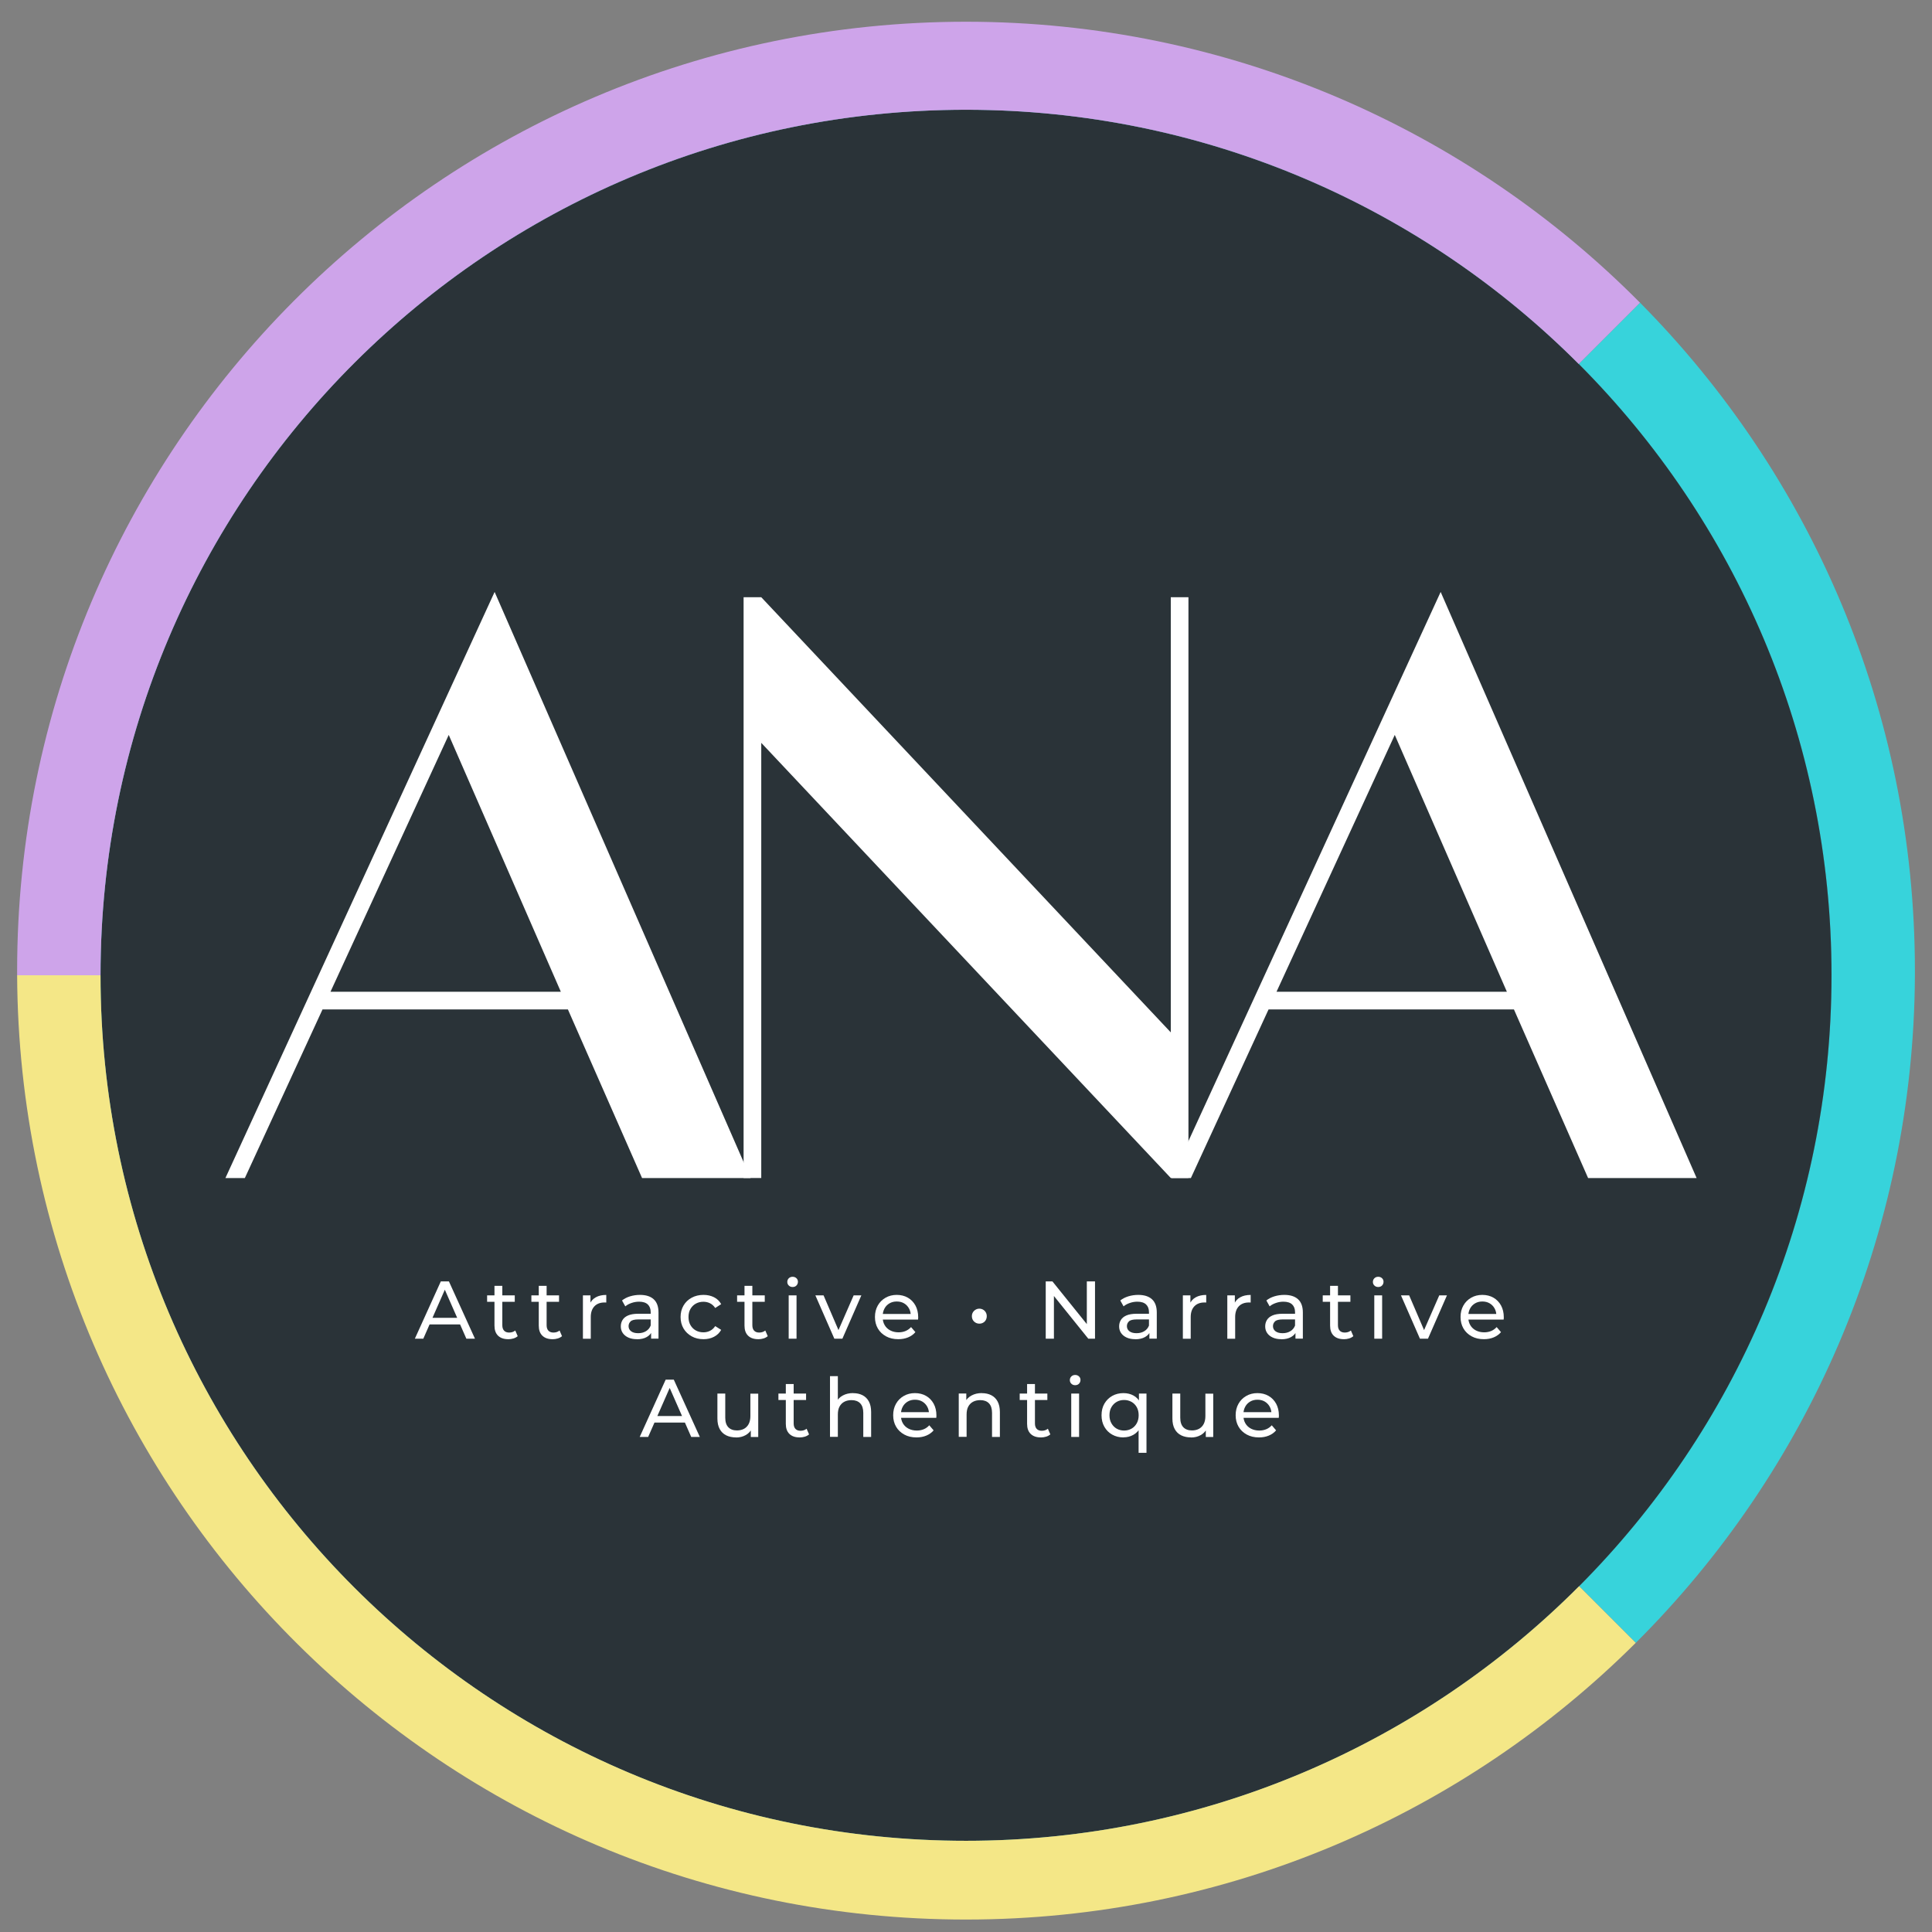 <svg xmlns="http://www.w3.org/2000/svg" id="Calque_3" data-name="Calque 3" viewBox="0 0 512 512"><rect x="0" y="0" width="512" height="512" fill="#808080" stroke="none"/><defs><style>      .cls-1 {        fill: #37d3db;      }      .cls-1, .cls-2, .cls-3, .cls-4, .cls-5 {        stroke-width: 0px;      }      .cls-2 {        fill: #f4e787;      }      .cls-3 {        fill: #fff;      }      .cls-4 {        fill: #2a3338;      }      .cls-5 {        fill: #cea4ea;      }    </style></defs><path class="cls-1" d="M507.47,257.23c0,.41,0,.82,0,1.23-.32,69.12-28.54,131.65-73.97,176.91l-15.02-15.02c41.34-41.48,66.89-98.71,66.89-161.9s-25.59-120.51-66.99-162l16.24-16.24c45.04,45.44,72.85,107.98,72.85,177.01Z"></path><path class="cls-1" d="M485.37,258.46c0,63.19-25.55,120.41-66.89,161.9-41.53,41.68-98.99,67.47-162.47,67.47s-120.51-25.6-162-66.99c-41.62-41.52-67.37-98.94-67.37-162.38s25.79-120.95,67.46-162.48C135.58,54.64,192.81,29.08,256,29.08s120.86,25.75,162.38,67.37c41.4,41.49,66.99,98.76,66.99,162Z"></path><path class="cls-4" d="M485.37,258.46c0,63.19-25.55,120.41-66.89,161.9-41.53,41.68-98.99,67.47-162.47,67.47s-120.51-25.6-162-66.99c-41.62-41.52-67.37-98.94-67.37-162.38s25.79-120.95,67.46-162.48C135.58,54.64,192.81,29.08,256,29.08s120.86,25.75,162.38,67.37c41.4,41.49,66.99,98.76,66.99,162Z"></path><path class="cls-2" d="M433.49,435.37c-45.49,45.32-108.21,73.33-177.49,73.33s-131.56-27.81-177.01-72.86C33.28,390.55,4.87,327.82,4.54,258.46h22.1c0,63.44,25.75,120.86,67.37,162.38,41.49,41.4,98.75,66.99,162,66.99s120.95-25.79,162.47-67.47l15.02,15.02Z"></path><path class="cls-5" d="M434.62,80.22l-16.24,16.24c-41.53-41.62-98.94-67.37-162.38-67.37s-120.42,25.56-161.9,66.89c-41.67,41.53-67.46,98.99-67.46,162.48H4.54c0-.4,0-.82,0-1.23,0-69.28,28.01-132.01,73.33-177.49C123.39,34.04,186.39,5.76,256,5.76s133.05,28.48,178.62,74.46Z"></path><g><path class="cls-3" d="M170.15,312.19l-19.65-44.68h-65.03s-20.58,44.68-20.58,44.68h-5.15s71.34-155.32,71.34-155.32l67.83,155.32h-28.77ZM87.58,262.83h61.05s-29.71-68.07-29.71-68.07l-31.34,68.07Z"></path><path class="cls-3" d="M314.95,158.27v153.91s-4.68,0-4.68,0l-108.53-115.32v115.32s-4.68,0-4.68,0v-153.91s4.68,0,4.68,0l108.53,115.32v-115.32s4.68,0,4.68,0Z"></path><path class="cls-3" d="M420.86,312.19l-19.65-44.68h-65.03s-20.58,44.68-20.58,44.68h-5.15s71.34-155.32,71.34-155.32l67.83,155.32h-28.77ZM338.29,262.83h61.05s-29.71-68.07-29.71-68.07l-31.34,68.07Z"></path></g><g><path class="cls-3" d="M109.94,354.77l6.88-15.18h2.15l6.9,15.18h-2.28l-6.14-13.97h.87l-6.14,13.97h-2.23ZM112.87,350.98l.58-1.74h8.54l.63,1.74h-9.76Z"></path><path class="cls-3" d="M129.09,344.99v-1.71h7.33v1.71h-7.33ZM134.68,354.9c-1.16,0-2.05-.31-2.69-.93-.64-.62-.95-1.51-.95-2.67v-10.54h2.08v10.45c0,.62.16,1.1.47,1.43.31.33.76.5,1.33.5.65,0,1.19-.18,1.63-.54l.65,1.5c-.32.27-.7.48-1.14.61-.44.13-.9.2-1.38.2Z"></path><path class="cls-3" d="M140.82,344.99v-1.71h7.33v1.71h-7.33ZM146.42,354.9c-1.16,0-2.05-.31-2.69-.93-.64-.62-.95-1.51-.95-2.67v-10.54h2.08v10.45c0,.62.16,1.1.47,1.43.31.33.76.5,1.33.5.65,0,1.19-.18,1.63-.54l.65,1.5c-.32.27-.7.48-1.14.61-.44.13-.9.2-1.38.2Z"></path><path class="cls-3" d="M154.48,354.77v-11.49h2v3.12l-.2-.78c.32-.79.85-1.4,1.61-1.82.75-.42,1.68-.63,2.78-.63v2.02c-.09-.01-.17-.02-.25-.02h-.23c-1.11,0-2,.33-2.65,1-.65.67-.98,1.63-.98,2.88v5.73h-2.08Z"></path><path class="cls-3" d="M168.77,354.9c-.85,0-1.6-.14-2.24-.43-.64-.29-1.14-.69-1.49-1.2-.35-.51-.52-1.1-.52-1.75s.15-1.19.45-1.69c.3-.51.78-.91,1.45-1.21.67-.3,1.58-.46,2.72-.46h3.64v1.5h-3.56c-1.04,0-1.74.17-2.1.52s-.54.77-.54,1.26c0,.56.22,1.02.67,1.36.45.34,1.07.51,1.87.51s1.46-.17,2.05-.52c.59-.35,1.01-.85,1.27-1.52l.41,1.43c-.27.68-.76,1.22-1.45,1.62-.69.4-1.57.6-2.62.6ZM172.55,354.77v-2.43l-.11-.46v-4.14c0-.88-.26-1.57-.77-2.05-.51-.48-1.28-.73-2.31-.73-.68,0-1.34.11-2,.34-.65.22-1.2.52-1.65.9l-.87-1.56c.59-.48,1.3-.84,2.14-1.1.83-.25,1.7-.38,2.61-.38,1.58,0,2.79.38,3.64,1.15.85.77,1.28,1.94,1.28,3.51v6.94h-1.97Z"></path><path class="cls-3" d="M186.43,354.9c-1.17,0-2.22-.25-3.13-.76s-1.64-1.2-2.16-2.08-.78-1.89-.78-3.04.26-2.15.78-3.04,1.24-1.57,2.16-2.07,1.96-.75,3.13-.75c1.04,0,1.97.21,2.79.62.82.41,1.45,1.02,1.9,1.83l-1.58,1.02c-.38-.56-.83-.98-1.38-1.25-.54-.27-1.12-.4-1.75-.4-.75,0-1.42.17-2.02.5-.59.33-1.06.8-1.41,1.4-.35.6-.52,1.31-.52,2.14s.17,1.54.52,2.15c.35.61.82,1.08,1.41,1.41.59.33,1.27.5,2.02.5.62,0,1.2-.13,1.75-.4.54-.27,1-.68,1.38-1.25l1.58,1c-.45.79-1.08,1.41-1.9,1.83-.82.43-1.75.64-2.79.64Z"></path><path class="cls-3" d="M195.34,344.99v-1.71h7.33v1.71h-7.33ZM200.94,354.9c-1.16,0-2.05-.31-2.69-.93-.64-.62-.95-1.51-.95-2.67v-10.54h2.08v10.45c0,.62.16,1.1.47,1.43.31.33.76.5,1.33.5.65,0,1.19-.18,1.63-.54l.65,1.5c-.32.27-.7.48-1.14.61-.44.13-.9.2-1.38.2Z"></path><path class="cls-3" d="M210.05,341.07c-.41,0-.74-.13-1.01-.39-.27-.26-.4-.58-.4-.95s.13-.72.4-.98c.27-.26.6-.39,1.01-.39s.74.13,1.01.38c.27.25.4.57.4.94s-.13.72-.39.99c-.26.27-.6.4-1.02.4ZM209.01,354.77v-11.49h2.08v11.49h-2.08Z"></path><path class="cls-3" d="M221.11,354.77l-5.03-11.49h2.17l4.47,10.41h-1.04l4.55-10.41h2.04l-5.03,11.49h-2.12Z"></path><path class="cls-3" d="M238.05,354.9c-1.23,0-2.31-.25-3.24-.76s-1.66-1.2-2.17-2.08c-.51-.88-.77-1.89-.77-3.04s.25-2.15.75-3.04,1.19-1.57,2.06-2.07c.87-.5,1.86-.75,2.96-.75s2.1.25,2.95.74c.85.49,1.52,1.18,2.01,2.07.48.89.73,1.93.73,3.11,0,.09,0,.19-.01.3,0,.12-.02.22-.03.33h-9.78v-1.5h8.7l-.85.52c.01-.74-.14-1.39-.46-1.97-.32-.58-.76-1.03-1.31-1.36-.56-.33-1.2-.49-1.94-.49s-1.37.16-1.93.49c-.56.33-1.01.78-1.32,1.37-.32.59-.48,1.25-.48,2.01v.35c0,.77.18,1.45.53,2.05.35.6.85,1.07,1.49,1.4.64.33,1.37.5,2.19.5.68,0,1.3-.12,1.85-.35.56-.23,1.04-.58,1.46-1.04l1.15,1.34c-.52.61-1.17,1.07-1.94,1.39s-1.64.48-2.59.48Z"></path><path class="cls-3" d="M259.54,350.78c-.35,0-.67-.08-.98-.25-.3-.17-.55-.4-.73-.7-.18-.3-.27-.65-.27-1.04s.09-.71.27-1.01c.18-.3.42-.53.73-.71s.63-.26.98-.26.69.09.99.26.53.41.71.71c.17.3.26.63.26,1.01s-.09.74-.26,1.04c-.17.3-.41.54-.71.7-.3.17-.62.25-.99.25Z"></path><path class="cls-3" d="M277.13,354.77v-15.18h1.78l10.04,12.47h-.93v-12.47h2.17v15.18h-1.78l-10.04-12.47h.93v12.47h-2.17Z"></path><path class="cls-3" d="M300.83,354.9c-.85,0-1.6-.14-2.24-.43-.64-.29-1.14-.69-1.49-1.2-.35-.51-.52-1.1-.52-1.75s.15-1.19.45-1.69c.3-.51.78-.91,1.45-1.21.67-.3,1.58-.46,2.72-.46h3.64v1.5h-3.56c-1.04,0-1.74.17-2.1.52s-.54.77-.54,1.26c0,.56.22,1.02.67,1.36.45.34,1.07.51,1.87.51s1.46-.17,2.05-.52c.59-.35,1.01-.85,1.27-1.52l.41,1.43c-.27.68-.76,1.22-1.45,1.62-.69.4-1.57.6-2.62.6ZM304.6,354.77v-2.43l-.11-.46v-4.14c0-.88-.26-1.57-.77-2.05-.51-.48-1.28-.73-2.31-.73-.68,0-1.34.11-2,.34-.65.22-1.2.52-1.65.9l-.87-1.56c.59-.48,1.3-.84,2.14-1.1.83-.25,1.7-.38,2.61-.38,1.58,0,2.79.38,3.64,1.15.85.77,1.28,1.94,1.28,3.51v6.94h-1.97Z"></path><path class="cls-3" d="M313.47,354.77v-11.49h2v3.12l-.2-.78c.32-.79.85-1.4,1.61-1.82.75-.42,1.68-.63,2.78-.63v2.02c-.09-.01-.17-.02-.25-.02h-.23c-1.11,0-2,.33-2.65,1-.65.67-.98,1.63-.98,2.88v5.73h-2.08Z"></path><path class="cls-3" d="M325.25,354.77v-11.49h2v3.12l-.2-.78c.32-.79.85-1.4,1.61-1.82.75-.42,1.68-.63,2.78-.63v2.02c-.09-.01-.17-.02-.25-.02h-.23c-1.11,0-2,.33-2.65,1-.65.67-.98,1.63-.98,2.88v5.73h-2.08Z"></path><path class="cls-3" d="M339.54,354.9c-.85,0-1.6-.14-2.24-.43-.64-.29-1.14-.69-1.49-1.2-.35-.51-.52-1.1-.52-1.75s.15-1.19.45-1.69c.3-.51.78-.91,1.45-1.21.67-.3,1.58-.46,2.72-.46h3.64v1.5h-3.56c-1.04,0-1.74.17-2.1.52s-.54.77-.54,1.26c0,.56.22,1.02.67,1.36.45.34,1.07.51,1.87.51s1.46-.17,2.05-.52c.59-.35,1.01-.85,1.27-1.52l.41,1.43c-.27.68-.76,1.22-1.45,1.62-.69.4-1.57.6-2.62.6ZM343.31,354.77v-2.43l-.11-.46v-4.14c0-.88-.26-1.57-.77-2.05-.51-.48-1.28-.73-2.31-.73-.68,0-1.34.11-2,.34-.65.22-1.2.52-1.65.9l-.87-1.56c.59-.48,1.3-.84,2.14-1.1.83-.25,1.7-.38,2.61-.38,1.58,0,2.79.38,3.64,1.15.85.77,1.28,1.94,1.28,3.51v6.94h-1.97Z"></path><path class="cls-3" d="M350.54,344.99v-1.71h7.33v1.71h-7.33ZM356.13,354.9c-1.16,0-2.05-.31-2.69-.93-.64-.62-.95-1.51-.95-2.67v-10.54h2.08v10.45c0,.62.16,1.1.47,1.43.31.33.76.5,1.33.5.65,0,1.19-.18,1.63-.54l.65,1.5c-.32.27-.7.48-1.14.61-.44.13-.9.2-1.38.2Z"></path><path class="cls-3" d="M365.24,341.07c-.41,0-.74-.13-1.01-.39-.27-.26-.4-.58-.4-.95s.13-.72.4-.98c.27-.26.6-.39,1.01-.39s.74.13,1.01.38c.27.25.4.57.4.94s-.13.72-.39.99c-.26.27-.6.4-1.02.4ZM364.2,354.77v-11.49h2.08v11.49h-2.08Z"></path><path class="cls-3" d="M376.3,354.77l-5.03-11.49h2.17l4.47,10.41h-1.04l4.55-10.41h2.04l-5.03,11.49h-2.12Z"></path><path class="cls-3" d="M393.24,354.9c-1.23,0-2.31-.25-3.24-.76s-1.66-1.2-2.17-2.08c-.51-.88-.77-1.89-.77-3.04s.25-2.15.75-3.04,1.19-1.57,2.06-2.07c.87-.5,1.86-.75,2.96-.75s2.1.25,2.95.74c.85.49,1.52,1.18,2.01,2.07.48.89.73,1.93.73,3.11,0,.09,0,.19-.01.3,0,.12-.02.22-.03.33h-9.78v-1.5h8.7l-.85.52c.01-.74-.14-1.39-.46-1.97-.32-.58-.76-1.03-1.31-1.36-.56-.33-1.2-.49-1.94-.49s-1.37.16-1.93.49c-.56.33-1.01.78-1.32,1.37-.32.59-.48,1.25-.48,2.01v.35c0,.77.18,1.45.53,2.05.35.6.85,1.07,1.49,1.4.64.33,1.37.5,2.19.5.68,0,1.3-.12,1.85-.35.56-.23,1.04-.58,1.46-1.04l1.15,1.34c-.52.61-1.17,1.07-1.94,1.39s-1.64.48-2.59.48Z"></path><path class="cls-3" d="M169.53,380.8l6.88-15.18h2.15l6.9,15.18h-2.28l-6.14-13.97h.87l-6.14,13.97h-2.23ZM172.46,377l.58-1.74h8.54l.63,1.74h-9.76Z"></path><path class="cls-3" d="M195.06,380.93c-.98,0-1.85-.18-2.59-.54-.74-.36-1.32-.91-1.73-1.66-.41-.74-.62-1.68-.62-2.81v-6.61h2.08v6.38c0,1.13.27,1.97.81,2.54.54.56,1.3.85,2.29.85.72,0,1.35-.15,1.89-.44.53-.3.95-.73,1.24-1.3.29-.57.43-1.26.43-2.07v-5.94h2.08v11.49h-1.97v-3.1l.33.82c-.38.77-.94,1.36-1.69,1.78-.75.42-1.6.63-2.54.63Z"></path><path class="cls-3" d="M206.29,371.02v-1.71h7.33v1.71h-7.33ZM211.89,380.93c-1.16,0-2.05-.31-2.69-.93-.64-.62-.95-1.51-.95-2.67v-10.54h2.08v10.45c0,.62.16,1.1.47,1.43.31.33.76.5,1.33.5.65,0,1.19-.18,1.63-.54l.65,1.5c-.32.27-.7.48-1.14.61-.44.13-.9.2-1.38.2Z"></path><path class="cls-3" d="M226.09,369.2c.94,0,1.77.18,2.48.54.71.36,1.28.91,1.68,1.65.4.74.61,1.67.61,2.8v6.61h-2.08v-6.38c0-1.11-.27-1.95-.81-2.52-.54-.56-1.31-.85-2.29-.85-.74,0-1.38.14-1.93.43-.55.29-.97.72-1.27,1.28s-.44,1.27-.44,2.1v5.92h-2.08v-16.09h2.08v7.7l-.41-.82c.38-.75.95-1.34,1.74-1.76.78-.42,1.69-.63,2.73-.63Z"></path><path class="cls-3" d="M242.88,380.93c-1.23,0-2.31-.25-3.24-.76s-1.66-1.2-2.17-2.08c-.51-.88-.77-1.89-.77-3.04s.25-2.15.75-3.04,1.19-1.57,2.06-2.07c.87-.5,1.86-.75,2.96-.75s2.1.25,2.95.74c.85.49,1.52,1.18,2.01,2.07.48.89.73,1.93.73,3.11,0,.09,0,.19-.01.3,0,.12-.02.22-.03.33h-9.78v-1.5h8.7l-.85.52c.01-.74-.14-1.39-.46-1.97-.32-.58-.76-1.03-1.31-1.36-.56-.33-1.2-.49-1.94-.49s-1.37.16-1.93.49c-.56.33-1.01.78-1.32,1.37-.32.59-.48,1.25-.48,2.01v.35c0,.77.18,1.45.53,2.05.35.6.85,1.07,1.49,1.4.64.33,1.37.5,2.19.5.68,0,1.3-.12,1.85-.35.56-.23,1.04-.58,1.46-1.04l1.15,1.34c-.52.61-1.17,1.07-1.94,1.39s-1.64.48-2.59.48Z"></path><path class="cls-3" d="M260.21,369.2c.94,0,1.77.18,2.48.54.71.36,1.28.91,1.68,1.65.4.74.61,1.67.61,2.8v6.61h-2.08v-6.38c0-1.11-.27-1.95-.81-2.52-.54-.56-1.31-.85-2.29-.85-.74,0-1.38.14-1.93.43-.55.29-.97.72-1.27,1.28s-.44,1.27-.44,2.1v5.92h-2.08v-11.49h2v3.1l-.33-.82c.38-.75.95-1.34,1.74-1.76.78-.42,1.69-.63,2.73-.63Z"></path><path class="cls-3" d="M270.23,371.02v-1.71h7.33v1.71h-7.33ZM275.83,380.93c-1.16,0-2.05-.31-2.69-.93-.64-.62-.95-1.51-.95-2.67v-10.54h2.08v10.45c0,.62.16,1.1.47,1.43.31.33.76.5,1.33.5.65,0,1.19-.18,1.63-.54l.65,1.5c-.32.27-.7.48-1.14.61-.44.13-.9.2-1.38.2Z"></path><path class="cls-3" d="M284.93,367.09c-.41,0-.74-.13-1.01-.39-.27-.26-.4-.58-.4-.95s.13-.72.4-.98c.27-.26.6-.39,1.01-.39s.74.13,1.01.38c.27.25.4.57.4.94s-.13.72-.39.99c-.26.27-.6.4-1.02.4ZM283.89,380.8v-11.49h2.08v11.49h-2.08Z"></path><path class="cls-3" d="M297.73,380.93c-1.11,0-2.11-.25-2.98-.74-.88-.49-1.57-1.18-2.07-2.06-.51-.88-.76-1.91-.76-3.08s.25-2.19.76-3.07c.51-.87,1.2-1.56,2.07-2.05.87-.49,1.87-.74,2.98-.74,1,0,1.89.22,2.67.65.78.43,1.4,1.08,1.85,1.95.46.87.68,1.95.68,3.25s-.23,2.39-.7,3.25c-.47.87-1.1,1.52-1.88,1.96-.78.44-1.66.66-2.62.66ZM297.9,379.11c.72,0,1.38-.17,1.96-.5.59-.33,1.05-.81,1.39-1.42.34-.61.51-1.33.51-2.14s-.17-1.54-.51-2.14c-.34-.6-.8-1.07-1.39-1.4-.59-.33-1.24-.5-1.96-.5s-1.4.17-1.97.5c-.58.33-1.04.8-1.39,1.4-.35.6-.52,1.31-.52,2.14s.17,1.52.52,2.14c.35.62.81,1.09,1.39,1.42.58.33,1.24.5,1.97.5ZM301.74,385.01v-7.26l.22-2.67-.13-2.67v-3.1h2v15.7h-2.08Z"></path><path class="cls-3" d="M315.64,380.93c-.98,0-1.85-.18-2.59-.54-.74-.36-1.32-.91-1.73-1.66-.41-.74-.62-1.68-.62-2.81v-6.61h2.08v6.38c0,1.13.27,1.97.81,2.54.54.56,1.3.85,2.29.85.72,0,1.35-.15,1.89-.44.53-.3.95-.73,1.24-1.3.29-.57.43-1.26.43-2.07v-5.94h2.08v11.49h-1.97v-3.1l.33.82c-.38.77-.94,1.36-1.69,1.78-.75.42-1.6.63-2.54.63Z"></path><path class="cls-3" d="M333.64,380.93c-1.23,0-2.31-.25-3.24-.76s-1.66-1.2-2.17-2.08c-.51-.88-.77-1.89-.77-3.04s.25-2.15.75-3.04,1.19-1.57,2.06-2.07c.87-.5,1.86-.75,2.96-.75s2.1.25,2.95.74c.85.49,1.52,1.18,2.01,2.07.48.89.73,1.93.73,3.11,0,.09,0,.19-.01.3,0,.12-.02.22-.03.33h-9.78v-1.5h8.7l-.85.52c.01-.74-.14-1.39-.46-1.97-.32-.58-.76-1.03-1.31-1.36-.56-.33-1.2-.49-1.94-.49s-1.37.16-1.93.49c-.56.33-1.01.78-1.32,1.37-.32.59-.48,1.25-.48,2.01v.35c0,.77.18,1.45.53,2.05.35.6.85,1.07,1.49,1.4.64.33,1.37.5,2.19.5.68,0,1.3-.12,1.85-.35.56-.23,1.04-.58,1.46-1.04l1.15,1.34c-.52.61-1.17,1.07-1.94,1.39s-1.64.48-2.59.48Z"></path></g></svg>